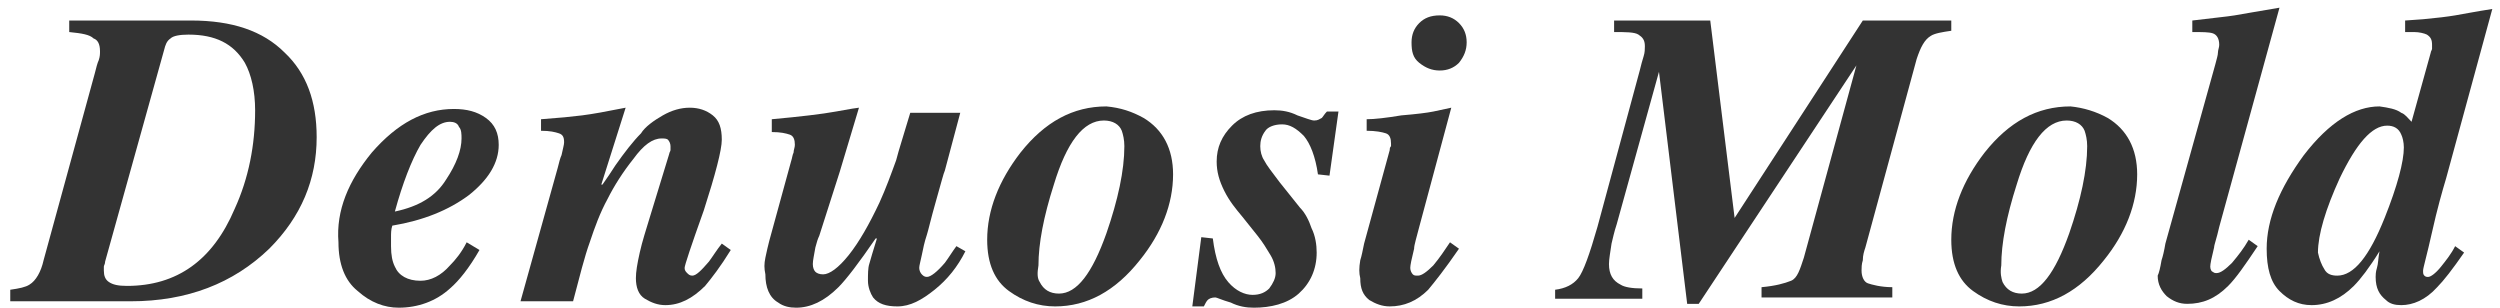 <?xml version="1.0" encoding="utf-8"?>
<!-- Generator: Adobe Illustrator 24.1.0, SVG Export Plug-In . SVG Version: 6.00 Build 0)  -->
<svg version="1.1" id="レイヤー_1" xmlns="http://www.w3.org/2000/svg" xmlns:xlink="http://www.w3.org/1999/xlink" x="0px"
	 y="0px" width="195px" height="24px" viewBox="0 0 195 24" style="enable-background:new 0 0 195 24;" xml:space="preserve">
<style type="text/css">
	.st0{fill:#333333;}
</style>
<g>
	<path class="st0" d="M0.8,22.6c0.7-0.1,1.2-0.2,1.5-0.4c0.5-0.3,0.9-1,1.1-1.9l4-14.6c0.1-0.4,0.2-0.8,0.3-1C7.8,4.4,7.8,4.2,7.8,4
		c0-0.6-0.2-0.9-0.5-1C7,2.7,6.4,2.6,5.4,2.5V1.6h9.5c3.2,0,5.6,0.8,7.3,2.5c1.7,1.6,2.5,3.8,2.5,6.6c0,3.3-1.2,6.2-3.7,8.7
		c-2.8,2.7-6.4,4.1-10.8,4.1H0.8V22.6z M19.1,4.9c-0.9-1.5-2.3-2.2-4.4-2.2c-0.7,0-1.2,0.1-1.4,0.3c-0.3,0.2-0.4,0.5-0.5,0.9
		L8.2,20.4c0,0.2-0.1,0.3-0.1,0.4s0,0.2,0,0.3c0,0.4,0.1,0.7,0.4,0.9c0.3,0.2,0.7,0.3,1.4,0.3c3.9,0,6.7-2,8.4-6
		c1.1-2.4,1.6-5,1.6-7.7C19.9,7.1,19.6,5.8,19.1,4.9z"/>
	<path class="st0" d="M29,11.9c2-2.3,4.1-3.4,6.4-3.4c1,0,1.8,0.2,2.5,0.7s1,1.2,1,2.1c0,1.4-0.8,2.7-2.3,3.9c-1.6,1.2-3.6,2-6,2.4
		c-0.1,0.3-0.1,0.6-0.1,0.9s0,0.5,0,0.7c0,0.7,0.1,1.2,0.3,1.6c0.3,0.7,1,1.1,2,1.1c0.8,0,1.6-0.4,2.3-1.2c0.4-0.4,0.9-1,1.3-1.8
		l1,0.6c-0.8,1.4-1.6,2.4-2.3,3c-1.1,1-2.5,1.5-4,1.5c-1.1,0-2.2-0.4-3.2-1.3c-1-0.8-1.5-2.1-1.5-3.8C26.2,16.4,27.2,14.1,29,11.9z
		 M35.8,9.9c-0.1-0.3-0.4-0.4-0.7-0.4c-0.8,0-1.5,0.6-2.3,1.8c-0.7,1.2-1.4,3-2,5.2c1.9-0.4,3.2-1.2,4-2.5c0.8-1.2,1.2-2.3,1.2-3.2
		C36,10.5,36,10.1,35.8,9.9z"/>
	<path class="st0" d="M40.6,23.5l2.9-10.4c0.1-0.4,0.2-0.8,0.3-1c0.1-0.5,0.2-0.8,0.2-1c0-0.4-0.1-0.6-0.4-0.7s-0.7-0.2-1.4-0.2V9.3
		c1.4-0.1,2.4-0.2,3.2-0.3s1.9-0.3,3.4-0.6l-1.9,6H47c-0.1,0.1,0.3-0.4,1-1.5c0.7-1,1.4-1.9,2-2.5c0.3-0.5,1-1,1.7-1.4
		s1.4-0.6,2.1-0.6c0.7,0,1.3,0.2,1.8,0.6c0.5,0.4,0.7,1,0.7,1.9c0,0.8-0.5,2.7-1.4,5.5c-1,2.8-1.5,4.3-1.5,4.5
		c0,0.2,0.1,0.3,0.2,0.4c0.1,0.1,0.2,0.2,0.4,0.2c0.3,0,0.7-0.4,1.3-1.1c0.3-0.4,0.6-0.9,1-1.4l0.7,0.5c-0.8,1.3-1.5,2.2-2,2.8
		c-1,1-2,1.5-3.1,1.5c-0.6,0-1.1-0.2-1.6-0.5s-0.7-0.9-0.7-1.6c0-0.5,0.1-1.1,0.3-2s0.5-1.8,0.8-2.8l1.5-4.9c0-0.1,0.1-0.2,0.1-0.3
		s0-0.2,0-0.3c0-0.2-0.1-0.4-0.2-0.5s-0.3-0.1-0.5-0.1c-0.7,0-1.4,0.5-2.2,1.6c-0.8,1-1.5,2.1-2,3.1c-0.6,1.1-1,2.2-1.4,3.4
		c-0.4,1.1-0.8,2.7-1.3,4.6H40.6z"/>
	<path class="st0" d="M59.7,20.1c0.1-0.5,0.2-0.9,0.3-1.3l1.7-6.2c0.1-0.3,0.1-0.5,0.2-0.7c0-0.2,0.1-0.4,0.1-0.6
		c0-0.4-0.1-0.7-0.4-0.8c-0.3-0.1-0.7-0.2-1.4-0.2v-1c2.2-0.2,3.9-0.4,5-0.6s1.7-0.3,1.8-0.3l-1.5,5l-1.6,5
		c-0.1,0.2-0.2,0.5-0.3,0.9c-0.1,0.6-0.2,1-0.2,1.3s0.1,0.5,0.2,0.6c0.1,0.1,0.3,0.2,0.6,0.2c0.5,0,1.2-0.5,2-1.5s1.6-2.4,2.4-4.1
		c0.5-1.1,0.9-2.2,1.3-3.3c0.2-0.8,0.6-2,1.1-3.7h3.9l-1.2,4.5c-0.1,0.2-0.3,1-0.7,2.4c-0.4,1.4-0.6,2.3-0.7,2.6
		c-0.2,0.6-0.3,1.1-0.4,1.6s-0.2,0.8-0.2,1s0.1,0.4,0.2,0.5s0.2,0.2,0.4,0.2c0.3,0,0.8-0.4,1.4-1.1c0.3-0.4,0.6-0.9,0.9-1.3l0.7,0.4
		c-0.6,1.2-1.4,2.2-2.4,3S71,23.9,70,23.9c-0.9,0-1.5-0.2-1.9-0.7c-0.2-0.3-0.4-0.8-0.4-1.3s0-1,0.1-1.3c0.1-0.4,0.3-1,0.6-2h-0.1
		c-1.3,1.9-2.3,3.2-2.9,3.8c-1.1,1.1-2.2,1.6-3.3,1.6c-0.5,0-1-0.1-1.4-0.4c-0.7-0.4-1-1.2-1-2.2C59.6,20.9,59.6,20.6,59.7,20.1z"/>
	<path class="st0" d="M89.2,9.2c1.5,0.9,2.3,2.4,2.3,4.4c0,2.3-0.9,4.6-2.6,6.7c-1.9,2.4-4.1,3.6-6.6,3.6c-1.3,0-2.5-0.4-3.6-1.2
		c-1.1-0.8-1.7-2.1-1.7-4c0-2.3,0.9-4.6,2.6-6.8c1.9-2.4,4.1-3.6,6.7-3.6C87.4,8.4,88.3,8.7,89.2,9.2z M81.1,22
		c0.3,0.6,0.8,0.9,1.5,0.9c1.4,0,2.6-1.6,3.7-4.7c0.9-2.6,1.4-4.9,1.4-6.8c0-0.5-0.1-0.9-0.2-1.2c-0.2-0.5-0.7-0.8-1.4-0.8
		c-1.6,0-2.9,1.7-3.9,5C81.4,16.9,81,19,81,20.7C80.9,21.3,80.9,21.7,81.1,22z"/>
	<path class="st0" d="M93.7,18.5l0.9,0.1c0.2,1.6,0.6,2.7,1.2,3.4s1.3,1,1.9,1s1-0.2,1.3-0.5c0.3-0.4,0.5-0.8,0.5-1.2
		c0-0.4-0.1-0.9-0.4-1.4s-0.6-1-1-1.5l-1.2-1.5c-0.5-0.6-1-1.2-1.4-2s-0.6-1.5-0.6-2.3c0-1.1,0.4-2,1.2-2.8C96.9,9,98,8.6,99.4,8.6
		c0.6,0,1.2,0.1,1.8,0.4c0.6,0.2,1.1,0.4,1.3,0.4c0.3,0,0.4-0.1,0.6-0.2c0.1-0.1,0.2-0.3,0.4-0.5h0.9l-0.7,5l-0.9-0.1
		c-0.2-1.4-0.6-2.4-1.1-3c-0.6-0.6-1.1-0.9-1.7-0.9s-1.1,0.2-1.3,0.5c-0.3,0.4-0.4,0.8-0.4,1.2s0.1,0.8,0.3,1.1
		c0.2,0.4,0.6,0.9,1.2,1.7l1.6,2c0.4,0.4,0.7,1,0.9,1.6c0.3,0.6,0.4,1.3,0.4,1.9c0,1.3-0.5,2.4-1.4,3.2S99.1,24,97.8,24
		c-0.6,0-1.2-0.1-1.8-0.4c-0.7-0.2-1.1-0.4-1.2-0.4c-0.3,0-0.5,0.1-0.6,0.2s-0.2,0.3-0.3,0.5H93L93.7,18.5z"/>
	<path class="st0" d="M106.1,20.3c0.1-0.3,0.2-0.8,0.3-1.3l2-7.3c0-0.1,0-0.2,0.1-0.3c0-0.1,0-0.2,0-0.2c0-0.4-0.1-0.7-0.4-0.8
		s-0.8-0.2-1.5-0.2V9.3c0.6,0,1.5-0.1,2.7-0.3c1.2-0.1,2-0.2,2.5-0.3l1.4-0.3l-2.5,9.3c-0.2,0.8-0.4,1.4-0.4,1.7
		c-0.2,0.8-0.3,1.3-0.3,1.5s0.1,0.4,0.2,0.5s0.2,0.1,0.4,0.1c0.3,0,0.7-0.3,1.2-0.8c0.5-0.6,0.9-1.2,1.3-1.8l0.7,0.5
		c-1.1,1.6-1.9,2.6-2.4,3.2c-0.9,0.9-1.9,1.3-3,1.3c-0.6,0-1.1-0.2-1.6-0.5c-0.5-0.4-0.7-0.9-0.7-1.7C106,21.3,106,20.9,106.1,20.3z
		 M113.8,1.8c0.4,0.4,0.6,0.9,0.6,1.5s-0.2,1.1-0.6,1.6c-0.4,0.4-0.9,0.6-1.5,0.6s-1.1-0.2-1.6-0.6s-0.6-0.9-0.6-1.6
		c0-0.6,0.2-1.1,0.6-1.5s0.9-0.6,1.6-0.6C112.9,1.2,113.4,1.4,113.8,1.8z"/>
	<path class="st0" d="M121.3,22.6c0.8-0.1,1.4-0.4,1.8-0.9s0.9-1.9,1.5-4l3.3-12.2c0.1-0.4,0.2-0.8,0.3-1.1s0.1-0.6,0.1-0.8
		c0-0.5-0.2-0.7-0.5-0.9s-1-0.2-1.9-0.2V1.6h7.5l1.9,15.4l10-15.4h6.9v0.8c-0.7,0.1-1.3,0.2-1.6,0.4c-0.5,0.3-0.8,0.9-1.1,1.8
		l-4,14.7c-0.1,0.3-0.2,0.6-0.2,1c-0.1,0.3-0.1,0.6-0.1,0.8c0,0.5,0.2,0.9,0.5,1s1,0.3,1.9,0.3v0.8h-10.2v-0.8
		c1.1-0.1,1.8-0.3,2.3-0.5s0.7-0.9,1-1.8l4.1-15l-12.3,18.6h-0.9l-2.2-18.1l-3.3,11.9c-0.2,0.6-0.3,1.1-0.4,1.5
		c-0.1,0.7-0.2,1.2-0.2,1.6c0,0.8,0.3,1.3,0.9,1.6c0.3,0.2,0.9,0.3,1.7,0.3v0.8h-6.8V22.6z"/>
	<path class="st0" d="M164.4,9.2c1.5,0.9,2.3,2.4,2.3,4.4c0,2.3-0.9,4.6-2.6,6.7c-1.9,2.4-4.1,3.6-6.6,3.6c-1.3,0-2.5-0.4-3.6-1.2
		c-1.1-0.8-1.7-2.1-1.7-4c0-2.3,0.9-4.6,2.6-6.8c1.9-2.4,4.1-3.6,6.7-3.6C162.5,8.4,163.5,8.7,164.4,9.2z M156.2,22
		c0.3,0.6,0.8,0.9,1.5,0.9c1.4,0,2.6-1.6,3.7-4.7c0.9-2.6,1.4-4.9,1.4-6.8c0-0.5-0.1-0.9-0.2-1.2c-0.2-0.5-0.7-0.8-1.4-0.8
		c-1.6,0-2.9,1.7-3.9,5c-0.8,2.5-1.2,4.6-1.2,6.3C156,21.3,156.1,21.7,156.2,22z"/>
	<path class="st0" d="M168.6,20.3c0.1-0.3,0.2-0.7,0.3-1.3l3.9-14c0.1-0.4,0.2-0.7,0.2-0.9c0-0.2,0.1-0.4,0.1-0.6
		c0-0.5-0.2-0.8-0.5-0.9c-0.3-0.1-0.8-0.1-1.6-0.1V1.6c1.6-0.2,2.7-0.3,3.3-0.4c0.6-0.1,1.7-0.3,3.5-0.6l-4.7,17.1
		c-0.2,0.9-0.4,1.4-0.4,1.6c-0.2,0.8-0.3,1.3-0.3,1.5s0.1,0.4,0.2,0.4c0.1,0.1,0.2,0.1,0.3,0.1c0.3,0,0.7-0.3,1.2-0.8
		c0.5-0.6,0.9-1.1,1.3-1.8l0.7,0.5c-1,1.5-1.7,2.5-2.3,3.1c-1,1-2,1.4-3.2,1.4c-0.6,0-1.1-0.2-1.6-0.6c-0.4-0.4-0.7-0.9-0.7-1.6
		C168.4,21.3,168.5,20.9,168.6,20.3z"/>
	<path class="st0" d="M187.3,8.8c0.3,0.1,0.5,0.4,0.8,0.7l1.5-5.4c0-0.1,0.1-0.2,0.1-0.3s0-0.2,0-0.3c0-0.4-0.1-0.6-0.4-0.8
		c-0.2-0.1-0.6-0.2-1-0.2h-0.7V1.6l1.4-0.1c1.1-0.1,1.9-0.2,2.5-0.3c0.6-0.1,1.6-0.3,2.9-0.5l-3.6,13.2c-0.3,1-0.7,2.4-1.1,4.2
		s-0.7,2.8-0.7,3s0,0.3,0.1,0.4s0.2,0.1,0.3,0.1c0.2,0,0.6-0.3,1-0.8s0.8-1,1.1-1.6l0.7,0.5c-0.9,1.3-1.6,2.2-2.1,2.7
		c-0.9,1-1.9,1.4-2.8,1.4c-0.5,0-0.9-0.1-1.2-0.4c-0.5-0.4-0.8-0.9-0.8-1.8c0-0.1,0-0.4,0.1-0.7c0.1-0.3,0.1-0.8,0.2-1.3
		c-0.8,1.3-1.5,2.2-2,2.7c-1,1-2.1,1.5-3.3,1.5c-1,0-1.8-0.4-2.5-1.1s-1-1.8-1-3.3c0-2.3,1-4.7,2.9-7.3c2-2.6,4-3.8,5.9-3.8
		C186.3,8.4,186.9,8.5,187.3,8.8z M181.3,21c0.2,0.4,0.6,0.5,1,0.5c1.3,0,2.5-1.5,3.7-4.5c1-2.5,1.5-4.4,1.5-5.5
		c0-0.4-0.1-0.8-0.2-1c-0.2-0.5-0.6-0.7-1.1-0.7c-1.2,0-2.4,1.4-3.7,4.1c-1.1,2.4-1.7,4.4-1.7,5.8C180.9,20.2,181.1,20.7,181.3,21z"
		/>
</g>
</svg>
